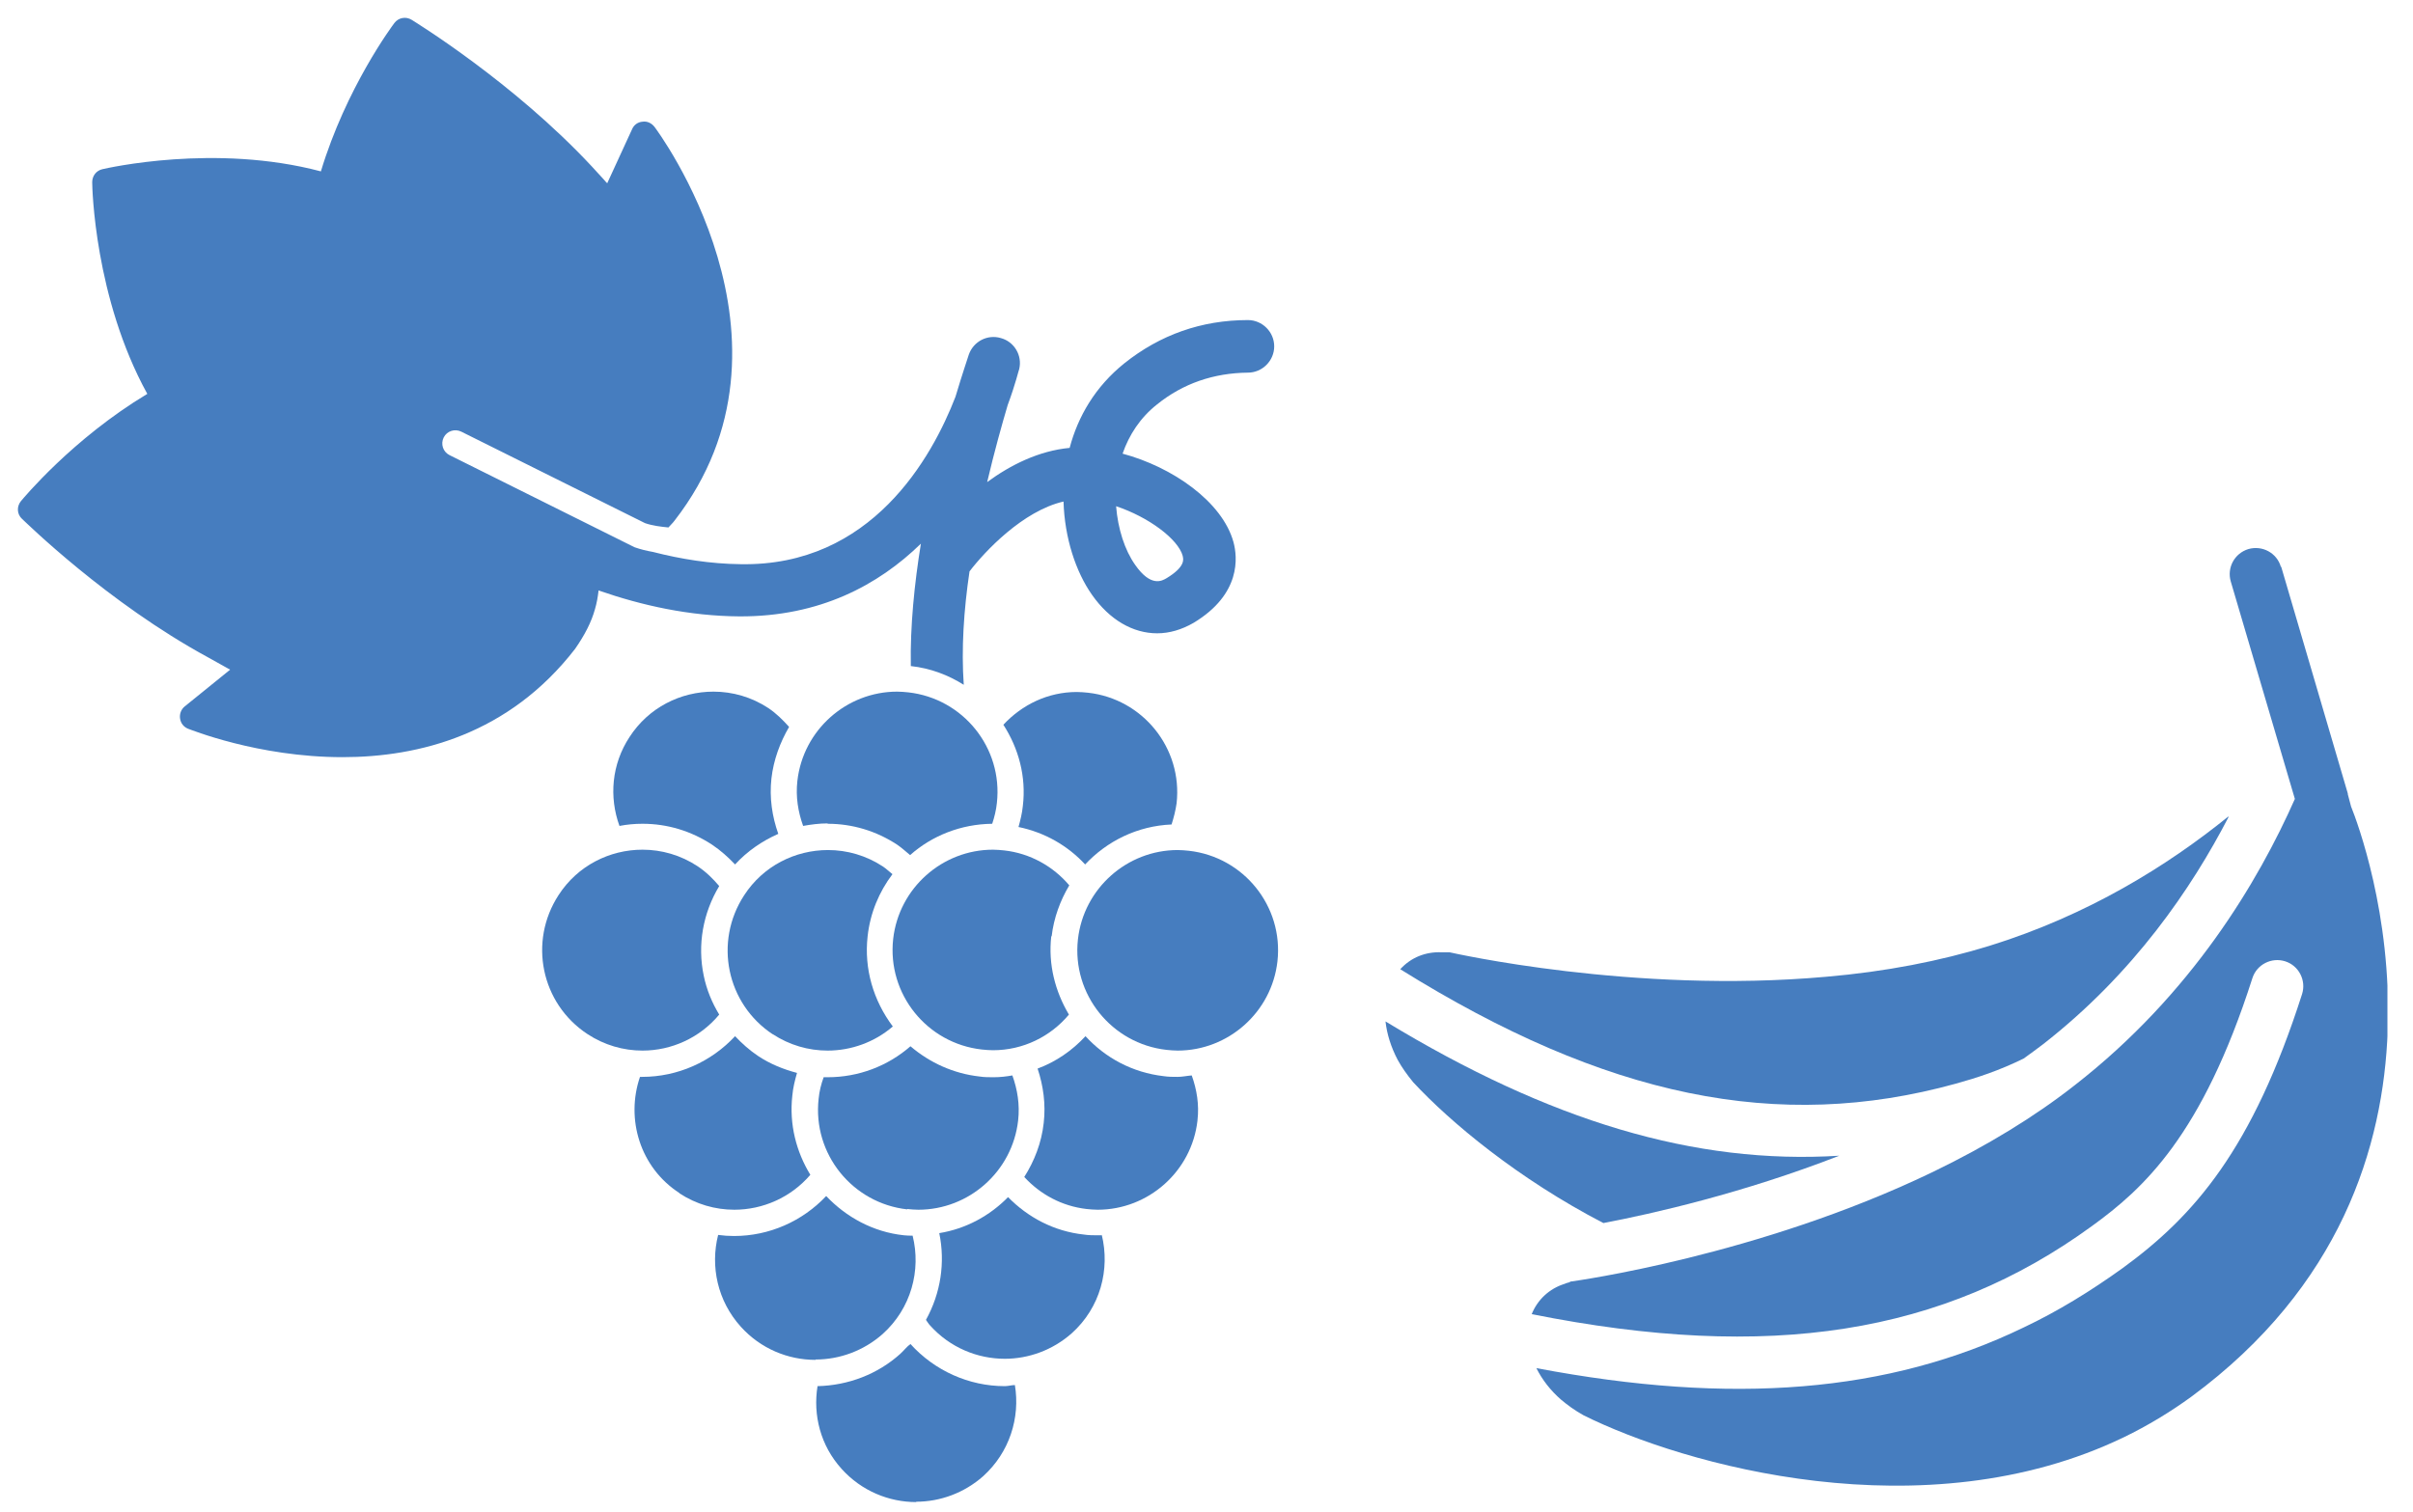 <svg width="67" height="42" viewBox="0 0 67 42" fill="none" xmlns="http://www.w3.org/2000/svg">
<g clip-path="url(#clip0_4510_30002)">
<path d="M63.33 15.74C63.22 15.36 62.82 15.14 62.43 15.25C62.04 15.37 61.83 15.77 61.94 16.15L63.72 22.19C62.71 24.47 60.86 27.61 57.61 30.14C56.49 31.02 55.16 31.83 53.67 32.55C48.82 34.89 43.7 35.58 43.65 35.59C43.65 35.59 43.65 35.59 43.64 35.59C43.61 35.59 43.59 35.61 43.56 35.62C43.52 35.63 43.48 35.64 43.44 35.66C43.02 35.79 42.69 36.1 42.53 36.5C49.13 37.82 53.96 37.06 58.09 34.05C59.51 33.02 61.14 31.55 62.54 27.17C62.66 26.79 63.07 26.58 63.45 26.7C63.83 26.82 64.04 27.23 63.92 27.61C62.54 31.92 60.93 33.77 58.94 35.22C58.05 35.86 57.14 36.42 56.19 36.87C52.43 38.69 48.1 39.03 42.66 38C42.82 38.32 43.05 38.62 43.35 38.88C43.53 39.03 43.72 39.17 43.97 39.31C46.74 40.69 53.43 42.59 58.97 39.92C59.63 39.6 60.26 39.22 60.85 38.79C69.13 32.68 65.62 23.24 65.28 22.4L65.19 22.06C65.19 22.06 65.19 22.06 65.19 22.05C65.19 22.05 65.19 22.05 65.19 22.04L63.34 15.74H63.33Z" fill="#467DBF"/>
<path d="M61.87 22.68C60.19 24.04 57.98 25.42 55.24 26.27C53.88 26.69 52.35 26.99 50.7 27.13C45.34 27.61 40.3 26.46 40.25 26.45C40.25 26.45 40.25 26.45 40.24 26.45C40.21 26.45 40.19 26.45 40.16 26.45C40.12 26.45 40.07 26.45 40.03 26.45C39.59 26.43 39.18 26.59 38.88 26.92C44.59 30.48 49.38 31.46 54.3 30.1C54.88 29.94 55.5 29.74 56.19 29.4C56.37 29.27 56.55 29.14 56.72 29.01C59.25 27.04 60.86 24.66 61.88 22.69L61.87 22.68Z" fill="#467DBF"/>
<path d="M38.47 28.37C38.51 28.72 38.62 29.08 38.81 29.44C38.92 29.64 39.06 29.84 39.24 30.06C40.27 31.17 42.15 32.74 44.52 33.97C45.89 33.71 48.4 33.14 51.07 32.1C47.06 32.35 43.03 31.14 38.47 28.37Z" fill="#467DBF"/>
<path d="M5 19.96C5.02 20.09 5.1 20.19 5.22 20.24C5.26 20.25 7.15 21.03 9.51 21.03C11.63 21.03 14.13 20.4 15.97 18.02C16.24 17.63 16.42 17.28 16.52 16.92C16.57 16.75 16.6 16.58 16.62 16.4C17.83 16.82 19.14 17.11 20.53 17.12C22.76 17.13 24.39 16.25 25.57 15.1C25.39 16.21 25.27 17.39 25.29 18.5C25.84 18.56 26.33 18.75 26.76 19.02C26.69 18.03 26.76 16.94 26.92 15.87C27.34 15.32 28.4 14.19 29.53 13.93C29.56 14.94 29.87 15.88 30.32 16.52C30.81 17.22 31.46 17.59 32.13 17.59C32.47 17.59 32.81 17.49 33.14 17.3C34.47 16.5 34.36 15.47 34.25 15.06C33.94 13.93 32.55 12.97 31.17 12.6C31.35 12.08 31.66 11.6 32.13 11.23C32.85 10.65 33.7 10.36 34.65 10.35C35.05 10.35 35.38 10.02 35.38 9.62C35.38 9.22 35.05 8.89 34.65 8.89C33.36 8.89 32.21 9.3 31.22 10.09C30.41 10.74 29.93 11.57 29.7 12.44C28.84 12.52 28.05 12.92 27.41 13.39C27.61 12.54 27.82 11.79 27.98 11.25C28.2 10.66 28.29 10.26 28.3 10.25C28.39 9.87 28.16 9.49 27.79 9.39C27.42 9.28 27.03 9.48 26.9 9.85C26.88 9.92 26.73 10.35 26.53 11.02C25.88 12.7 24.2 15.74 20.56 15.67C19.72 15.66 18.91 15.53 18.13 15.33C17.96 15.3 17.79 15.26 17.62 15.2L12.48 12.64C12.3 12.55 12.23 12.33 12.32 12.15C12.41 11.97 12.63 11.9 12.81 11.99L17.91 14.53C18.11 14.6 18.35 14.63 18.56 14.65C18.61 14.59 18.68 14.53 18.73 14.46C22.61 9.46 18.22 3.58 18.17 3.52C18.09 3.42 17.97 3.36 17.84 3.38C17.71 3.39 17.6 3.47 17.55 3.59L16.86 5.09C16.86 5.09 16.79 5.02 16.76 4.98L16.43 4.62C14.26 2.29 11.54 0.62 11.43 0.55C11.27 0.45 11.06 0.49 10.95 0.64C10.89 0.72 9.61 2.44 8.91 4.76C5.97 3.98 2.97 4.67 2.84 4.7C2.67 4.74 2.56 4.89 2.56 5.06C2.56 5.19 2.62 8.27 4.09 10.94C2.01 12.19 0.64 13.85 0.58 13.92C0.46 14.07 0.47 14.28 0.61 14.41C0.71 14.5 2.98 16.74 5.78 18.26L6.21 18.5C6.27 18.53 6.33 18.57 6.39 18.6L5.13 19.62C5.03 19.7 4.98 19.83 5 19.96ZM32.84 15.45C32.86 15.53 32.92 15.74 32.39 16.06C32.27 16.13 31.96 16.32 31.52 15.69C31.23 15.28 31.04 14.69 30.99 14.06C31.89 14.36 32.71 14.97 32.84 15.44V15.45Z" fill="#467DBF"/>
<path d="M25.44 41.71C26.1 41.71 26.77 41.47 27.3 41C28.03 40.34 28.33 39.38 28.18 38.47C28.09 38.47 27.99 38.5 27.9 38.5C26.9 38.5 25.95 38.07 25.28 37.33C25.18 37.4 25.1 37.51 25 37.6C24.37 38.17 23.55 38.48 22.7 38.5C22.57 39.3 22.78 40.15 23.37 40.8C23.92 41.41 24.68 41.72 25.44 41.72V41.71Z" fill="#467DBF"/>
<path d="M30.59 34.31C30.59 34.31 30.52 34.31 30.49 34.31C30.36 34.31 30.23 34.31 30.1 34.29C29.26 34.2 28.54 33.81 27.99 33.25C27.48 33.77 26.82 34.13 26.08 34.25C26.25 35.07 26.12 35.92 25.71 36.66C25.75 36.71 25.78 36.77 25.83 36.82C26.38 37.43 27.14 37.74 27.9 37.74C28.56 37.74 29.23 37.5 29.76 37.03C30.55 36.32 30.83 35.26 30.59 34.29V34.31Z" fill="#467DBF"/>
<path d="M22.65 37.76C23.31 37.76 23.98 37.52 24.51 37.05C25.3 36.34 25.58 35.28 25.34 34.32C25.26 34.32 25.18 34.32 25.1 34.31C24.24 34.22 23.49 33.8 22.94 33.22C22.28 33.92 21.36 34.33 20.38 34.33C20.23 34.33 20.09 34.32 19.94 34.3C19.72 35.17 19.92 36.13 20.57 36.85C21.12 37.46 21.88 37.77 22.64 37.77L22.65 37.76Z" fill="#467DBF"/>
<path d="M21.91 20.19C21.74 20 21.56 19.82 21.34 19.67C20.87 19.36 20.34 19.21 19.81 19.21C18.9 19.21 18.01 19.65 17.48 20.47C16.98 21.23 16.91 22.14 17.2 22.94C17.41 22.9 17.62 22.88 17.84 22.88C18.53 22.88 19.19 23.08 19.77 23.46C20.01 23.62 20.22 23.81 20.41 24.01C20.75 23.64 21.16 23.36 21.61 23.16C21.44 22.68 21.36 22.16 21.42 21.62C21.48 21.1 21.66 20.62 21.91 20.19Z" fill="#467DBF"/>
<path d="M32.53 22.9C32.59 22.71 32.64 22.52 32.67 22.31C32.84 20.78 31.73 19.41 30.21 19.24C30.11 19.23 30 19.22 29.9 19.22C29.1 19.22 28.38 19.57 27.86 20.13C28.28 20.78 28.5 21.57 28.4 22.39C28.38 22.59 28.33 22.79 28.28 22.97C29.01 23.12 29.65 23.49 30.13 24.01C30.74 23.36 31.58 22.94 32.53 22.9Z" fill="#467DBF"/>
<path d="M22.98 22.88C23.67 22.88 24.33 23.08 24.91 23.46C25.04 23.55 25.15 23.65 25.27 23.75C25.88 23.21 26.68 22.89 27.55 22.88C27.61 22.7 27.66 22.5 27.68 22.3C27.85 20.77 26.74 19.4 25.22 19.23C25.12 19.22 25.01 19.21 24.91 19.21C23.51 19.21 22.3 20.27 22.14 21.69C22.09 22.13 22.16 22.55 22.3 22.94C22.52 22.9 22.75 22.87 22.98 22.87V22.88Z" fill="#467DBF"/>
<path d="M18.86 33.14C19.33 33.45 19.86 33.6 20.39 33.6C21.18 33.6 21.96 33.26 22.5 32.63C22.11 31.99 21.91 31.23 22 30.43C22.02 30.21 22.07 30.01 22.13 29.8C21.75 29.7 21.38 29.55 21.05 29.33C20.81 29.17 20.6 28.98 20.41 28.78C19.75 29.49 18.82 29.91 17.83 29.91C17.81 29.91 17.79 29.91 17.77 29.91C17.37 31.08 17.77 32.43 18.87 33.14H18.86Z" fill="#467DBF"/>
<path d="M33.25 31.11C33.3 30.68 33.23 30.26 33.09 29.87C32.96 29.88 32.83 29.91 32.7 29.91C32.57 29.91 32.44 29.91 32.31 29.89C31.44 29.79 30.69 29.38 30.14 28.78C29.77 29.18 29.32 29.49 28.81 29.68C28.97 30.16 29.04 30.67 28.98 31.19C28.92 31.74 28.72 32.25 28.44 32.69C28.88 33.17 29.48 33.5 30.17 33.58C30.27 33.59 30.38 33.6 30.48 33.6C31.88 33.6 33.09 32.54 33.25 31.12V31.11Z" fill="#467DBF"/>
<path d="M25.19 33.58C25.29 33.59 25.4 33.6 25.5 33.6C26.9 33.6 28.11 32.54 28.27 31.12C28.32 30.68 28.25 30.26 28.11 29.87C27.94 29.9 27.77 29.92 27.59 29.92C27.46 29.92 27.33 29.92 27.2 29.9C26.48 29.82 25.82 29.52 25.28 29.06C24.65 29.61 23.84 29.92 22.98 29.92C22.94 29.92 22.91 29.92 22.87 29.92C22.8 30.11 22.75 30.31 22.73 30.52C22.56 32.05 23.67 33.42 25.19 33.59V33.58Z" fill="#467DBF"/>
<path d="M16.31 28.72C16.78 29.03 17.31 29.18 17.84 29.18C18.64 29.18 19.43 28.83 19.97 28.18C19.77 27.85 19.62 27.49 19.54 27.1C19.36 26.24 19.52 25.36 19.97 24.61C19.8 24.41 19.61 24.22 19.37 24.06C18.9 23.75 18.37 23.6 17.84 23.6C16.93 23.6 16.04 24.04 15.51 24.86C14.67 26.15 15.02 27.87 16.31 28.72Z" fill="#467DBF"/>
<path d="M21.45 28.72C21.92 29.03 22.45 29.18 22.98 29.18C23.63 29.18 24.28 28.95 24.79 28.51C24.25 27.79 23.99 26.91 24.09 26.01C24.16 25.36 24.41 24.77 24.78 24.28C24.69 24.21 24.61 24.13 24.52 24.07C24.05 23.76 23.52 23.61 22.99 23.61C22.08 23.61 21.19 24.05 20.66 24.87C19.82 26.16 20.17 27.88 21.46 28.73L21.45 28.72Z" fill="#467DBF"/>
<path d="M29.2 26.01C29.26 25.49 29.44 25.01 29.69 24.59C29.25 24.07 28.61 23.7 27.88 23.62C27.78 23.61 27.67 23.6 27.57 23.6C26.17 23.6 24.96 24.66 24.8 26.08C24.63 27.61 25.74 28.98 27.26 29.15C27.36 29.16 27.47 29.17 27.57 29.17C28.41 29.17 29.17 28.79 29.68 28.18C29.3 27.54 29.1 26.79 29.19 26L29.2 26.01Z" fill="#467DBF"/>
<path d="M35.47 26.7C35.64 25.17 34.53 23.8 33.01 23.63C32.91 23.62 32.8 23.61 32.7 23.61C31.3 23.61 30.09 24.67 29.93 26.09C29.76 27.62 30.87 28.99 32.39 29.16C32.49 29.17 32.6 29.18 32.7 29.18C34.1 29.18 35.31 28.12 35.47 26.7Z" fill="#467DBF"/>
</g>
<defs>
<clipPath id="clip0_4510_30002">
<rect width="65.79" height="41.21" fill="white" transform="translate(0.5 0.5)"/>
</clipPath>
</defs>
</svg>
